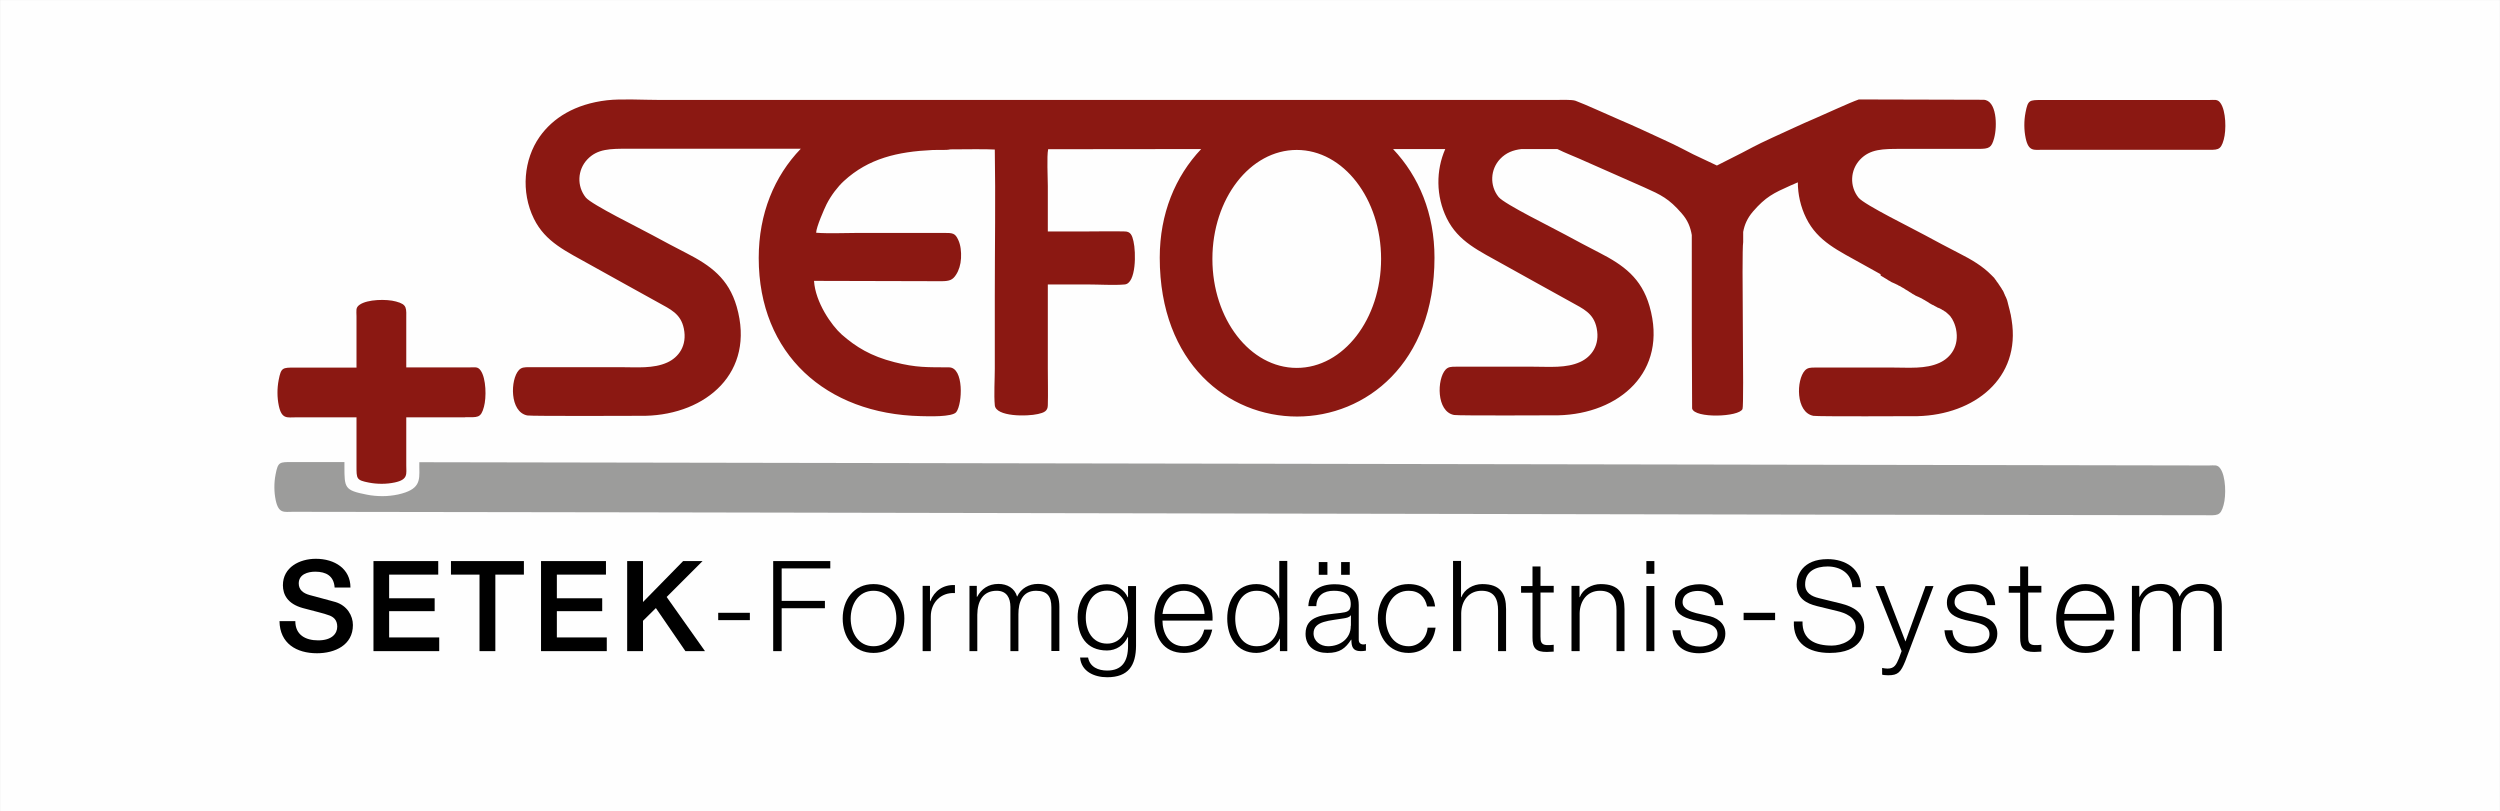<?xml version="1.0" encoding="UTF-8"?>
<!DOCTYPE svg PUBLIC "-//W3C//DTD SVG 1.0//EN" "http://www.w3.org/TR/2001/REC-SVG-20010904/DTD/svg10.dtd">
<!-- Creator: CorelDRAW X6 -->
<svg xmlns="http://www.w3.org/2000/svg" xml:space="preserve" width="129.58mm" height="42.054mm" version="1.0" style="shape-rendering:geometricPrecision; text-rendering:geometricPrecision; image-rendering:optimizeQuality; fill-rule:evenodd; clip-rule:evenodd"
viewBox="0 0 15323 4973"
 xmlns:xlink="http://www.w3.org/1999/xlink">
 <rect x="0" y="0" width="15323" height="4973" fill="#808080" stroke="none"/>
 <defs>
  <style type="text/css">
   <![CDATA[
    .str0 {stroke:#FEFEFE;stroke-width:23.65}
    .fil2 {fill:#9C9C9B}
    .fil0 {fill:#FEFEFE}
    .fil1 {fill:#8B1812}
    .fil3 {fill:black;fill-rule:nonzero}
   ]]>
  </style>
 </defs>
 <g id="Ebene_x0020_1">
  <rect class="fil0 str0" x="12" y="12" width="15299" height="4949"/>
  <path class="fil1" d="M2851 2557c75,0 96,8 115,-63 16,-57 14,-175 -20,-223 -18,-26 -36,-19 -72,-19l-384 0 0 -289c0,-75 8,-96 -63,-115 -57,-16 -175,-14 -223,20 -26,18 -19,36 -19,72l0 313 -375 0c-79,0 -87,-1 -102,76 -10,51 -10,108 1,159 18,83 52,70 105,70l371 0 0 298c0,79 -1,87 76,102 51,10 108,10 159,-1 83,-18 70,-52 70,-105l0 -294 361 0z"/>
  <path class="fil1" d="M13515 918c75,0 96,8 115,-63 16,-57 14,-175 -20,-223 -18,-26 -36,-19 -72,-19l-1021 0c-79,0 -87,-1 -102,76 -10,51 -10,108 1,159 18,83 52,70 105,70 1171,0 -286,0 994,0z"/>
  <path class="fil2" d="M13514 3158c75,0 96,8 115,-63 16,-57 14,-175 -20,-223 -18,-26 -36,-19 -72,-19l-10967 -20 0 18 0 0c0,14 0,15 0,16 2,81 4,134 -131,164 -29,6 -62,10 -94,10 -33,0 -66,-3 -96,-9 -138,-27 -138,-41 -138,-175l0 0 0 -2 0 -23 -320 0c-79,0 -87,-1 -102,76 -10,51 -10,108 1,159 18,83 52,70 105,70 1171,0 10439,21 11718,21z"/>
  <path class="fil1" d="M11527 1689l3 2 2 1 5 3 0 0 5 3 2 1 3 2 3 2 2 1 5 3 0 0 5 3 2 1 3 2 3 2 1 1 5 3 0 0 4 2 2 1 3 2 4 2 1 1 5 3 1 0 4 2 2 1 3 1 4 2 1 0 5 3 1 0 4 2 2 1 2 1 4 2 1 0 5 3 1 1 4 2 3 1 2 1 4 2 0 0 5 3 1 1 4 2 3 2 2 1 4 2 0 0 5 3 1 1 3 2 3 2 2 1 5 3 0 0 5 3 2 1 3 2 3 2 1 1 5 3 0 0 5 3 2 1 3 2 3 2 1 1 5 3 0 0 4 2 2 1 3 2 4 2 1 1 5 3 1 0 4 2 2 1 3 1 4 2 1 0 5 3 1 0 4 2 2 1 2 1 4 2 1 0 5 3 1 1 4 2 3 2 2 1 4 2 0 0 5 3 1 1 4 2 3 2 2 1 5 3 0 0 5 3 1 1 3 2 3 2 2 1 5 3 3 2 1 0 2 1 2 1 1 1 2 1 0 0 3 1 1 0 2 1 1 1 1 1 2 1 0 0 3 1 0 0 2 1 1 1 1 1 2 1 0 0 3 1 0 0 2 1 1 1 1 1 2 1 1 0 2 1 0 0 2 1 1 0 2 1 2 1 1 0 2 1 0 0 2 1 1 0 2 1 1 1 1 1 2 1 0 0 2 1 1 0 2 1 1 1 1 1 2 1 0 0 2 1 0 0 2 1 2 1 0 0 2 1 2 2 0 0 2 1 1 1 1 1 2 1 1 0 0 0 4 3 1 1 1 1 0 0 4 3 2 2c4,3 8,7 11,10l0 0 2 2 2 2c2,2 3,4 5,6l2 2 0 0 1 2 0 0 1 2 0 0c2,3 4,5 6,8l0 0 1 2 0 0 1 2 1 2c9,16 16,34 21,56 22,106 -33,177 -101,208 -85,39 -187,29 -287,29l-475 0c-30,0 -47,1 -63,18 -53,57 -58,257 52,278 27,5 606,2 639,2 347,-9 634,-232 576,-590l0 0 -1 -5 0 0 0 -1c-1,-6 -2,-11 -3,-17l0 -1c-1,-6 -2,-12 -4,-18l0 0 0 0c-1,-6 -3,-12 -4,-18l0 0 0 0 0 0c-2,-6 -3,-12 -5,-19l-2 -8 0 0 0 0 -2 -7 0 -1 0 -1 -2 -6 0 -1 0 -1 -2 -6 0 -1 -2 -7 0 -1 -2 -6 -1 -1 -2 -6 0 -1 -1 -1 -2 -5 0 -1 -1 -1 -3 -6 0 0 -3 -6 0 -1 0 -1 -3 -5 0 -1 0 0 0 0 -3 -6 0 -1 0 0 0 -1 -3 -5 0 -1 0 0 -1 -1 -2 -4 -2 -3 -1 -1 -2 -3 -1 -2 -2 -4 -2 -3 0 0 -2 -3 -2 -3 0 0 -2 -3 0 0 -2 -3 0 0 -2 -3 0 0 -2 -3 -2 -3 0 0 -2 -3 -2 -3 0 -1 -2 -2 0 0 -2 -3 0 0 -2 -2 -3 -4 -1 -2 -2 -3 0 0 -2 -3 -2 -3 0 0 -4 -4 0 -1 -2 -3 -2 -2 0 -1 -2 -2 -2 -2 -2 -2 -2 -2 -2 -2 -2 -2 -2 -2 -2 -2 0 0 -2 -2c-53,-54 -120,-94 -197,-133 -68,-35 -142,-74 -208,-110 -74,-41 -373,-187 -409,-231 -56,-70 -51,-169 9,-233 62,-66 141,-66 251,-66l475 0c66,0 80,-7 96,-65 21,-76 16,-234 -65,-236l-764 -2c-60,21 -196,85 -264,114 -92,39 -179,81 -268,121 -101,46 -154,77 -186,93l-152 77 -146 -69c-33,-16 -87,-47 -184,-91 -89,-41 -176,-82 -268,-121 -68,-29 -209,-94 -269,-116 -22,-8 -93,-5 -122,-5 -2220,0 -3274,0 -5495,0 -94,0 -232,-8 -319,2 -197,23 -332,109 -413,224 -97,138 -116,337 -35,502 71,144 197,199 350,285 137,77 273,151 411,228 75,42 139,68 158,160 22,106 -33,177 -101,208 -85,39 -187,29 -287,29l-560 0c-30,0 -47,1 -63,18 -53,57 -58,257 52,278 27,5 691,2 724,2 372,-9 675,-265 559,-669 -50,-173 -160,-252 -308,-328 -68,-35 -142,-74 -208,-110 -74,-41 -373,-187 -409,-231 -56,-70 -51,-169 9,-233 62,-66 141,-66 251,-66l1058 0c-162,168 -258,397 -258,670 0,590 414,956 993,969 43,1 194,7 218,-25 38,-50 48,-274 -45,-274 -131,-1 -199,3 -335,-32 -145,-37 -235,-93 -322,-169 -63,-56 -162,-198 -170,-329l780 2c51,0 70,-8 90,-39 18,-27 29,-63 31,-102 2,-40 -2,-80 -17,-112 -19,-42 -34,-43 -88,-43l-522 0c-83,0 -180,5 -261,-1 0,-33 50,-147 64,-175 28,-55 69,-108 106,-142 151,-139 330,-180 542,-190 51,-2 86,2 110,-4 97,-1 228,-2 273,1 5,297 0,599 0,896 0,149 0,298 0,447 0,66 -6,161 0,224 6,71 197,70 265,54 35,-8 60,-17 60,-54 2,-74 0,-150 0,-224l0 -516 247 0c66,0 161,6 224,0 71,-6 70,-197 54,-265 -8,-35 -17,-60 -54,-60 -74,-2 -150,0 -224,0l-247 0 0 -278c0,-54 -7,-180 2,-226 33,0 410,0 938,-1 -159,168 -254,396 -254,666 0,1298 1683,1298 1684,0 0,-270 -95,-498 -254,-666l320 0c-57,129 -58,288 9,424 71,144 197,199 350,285 137,77 273,151 411,228 75,42 139,68 158,160 22,106 -33,177 -101,208 -85,39 -187,29 -287,29l-475 0c-30,0 -47,1 -63,18 -53,57 -58,257 52,278 27,5 606,2 639,2 372,-9 675,-265 559,-669 -50,-173 -160,-252 -308,-328 -68,-35 -142,-74 -208,-110 -74,-41 -373,-187 -409,-231 -56,-70 -51,-169 9,-233 37,-39 80,-55 131,-61l184 0c14,0 26,0 36,0 51,25 103,45 130,57l403 178c103,46 151,69 229,159 38,43 54,86 62,133 -1,262 1,1059 2,1063 14,62 289,53 309,3 11,-27 -7,-956 4,-1023l0 -62c8,-44 25,-84 60,-125 78,-90 126,-113 229,-159l46 -20c0,74 17,150 51,219 71,144 197,199 350,285 35,20 71,40 106,59zm-3579 566c286,0 517,-299 517,-668 0,-369 -231,-668 -517,-668 -286,0 -517,299 -517,668 0,369 231,668 517,668z"/>
  <path class="fil3" d="M1713 3807c2,137 104,197 230,197 110,0 220,-50 220,-173 0,-57 -35,-119 -107,-141 -29,-9 -151,-40 -159,-43 -39,-11 -66,-32 -66,-71 0,-56 56,-72 101,-72 67,0 114,26 119,97l97 0c0,-115 -97,-176 -212,-176 -100,0 -202,52 -202,162 0,57 28,114 122,140 76,21 126,31 165,46 22,9 46,26 46,68 0,42 -32,84 -117,84 -77,0 -140,-33 -140,-118l-97 0z"/>
  <polygon id="1" class="fil3" points="2289,3991 2692,3991 2692,3907 2385,3907 2385,3746 2664,3746 2664,3667 2385,3667 2385,3522 2686,3522 2686,3439 2289,3439 "/>
  <polygon id="2" class="fil3" points="2764,3522 2939,3522 2939,3991 3036,3991 3036,3522 3211,3522 3211,3439 2764,3439 "/>
  <polygon id="3" class="fil3" points="3316,3991 3719,3991 3719,3907 3413,3907 3413,3746 3691,3746 3691,3667 3413,3667 3413,3522 3714,3522 3714,3439 3316,3439 "/>
  <polygon id="4" class="fil3" points="3844,3991 3941,3991 3941,3805 4020,3727 4201,3991 4321,3991 4086,3659 4306,3439 4187,3439 3941,3690 3941,3439 3844,3439 "/>
  <polygon id="5" class="fil3" points="4596,3801 4596,3756 4402,3756 4402,3801 "/>
  <polygon id="6" class="fil3" points="4739,3991 4791,3991 4791,3728 5056,3728 5056,3683 4791,3683 4791,3484 5089,3484 5089,3439 4739,3439 "/>
  <path id="7" class="fil3" d="M5354 3580c-122,0 -189,97 -189,211 0,114 67,211 189,211 122,0 189,-97 189,-211 0,-114 -67,-211 -189,-211zm0 41c94,0 140,85 140,170 0,85 -46,170 -140,170 -94,0 -140,-85 -140,-170 0,-85 46,-170 140,-170z"/>
  <path id="8" class="fil3" d="M5656 3991l49 0 0 -213c0,-83 60,-148 148,-143l0 -49c-72,-3 -126,35 -151,99l-2 0 0 -94 -45 0 0 399z"/>
  <path id="9" class="fil3" d="M5941 3991l49 0 0 -223c1,-84 35,-147 119,-147 62,0 84,45 84,99l0 271 49 0 0 -226c0,-74 24,-144 108,-144 70,0 94,36 94,101l0 268 49 0 0 -271c0,-94 -45,-140 -132,-140 -53,0 -103,26 -127,78 -15,-53 -62,-78 -114,-78 -63,0 -105,31 -131,79l-2 0 0 -67 -45 0 0 399z"/>
  <path id="10" class="fil3" d="M6786 3945c-90,0 -131,-78 -131,-159 0,-83 39,-166 131,-166 92,0 128,87 128,166 0,81 -44,159 -128,159zm177 -353l-49 0 0 69 -2 0c-19,-44 -69,-80 -127,-80 -115,0 -180,91 -180,201 0,114 53,205 180,205 57,0 104,-33 127,-82l2 0 0 54c0,97 -39,151 -128,151 -54,0 -106,-21 -117,-80l-49 0c7,85 86,121 166,121 131,0 176,-73 177,-192l0 -367z"/>
  <path id="11" class="fil3" d="M7432 3804c4,-112 -47,-224 -176,-224 -127,0 -180,106 -180,211 0,114 53,211 180,211 101,0 153,-53 174,-143l-49 0c-15,60 -54,102 -125,102 -94,0 -131,-86 -131,-157l307 0zm-307 -41c8,-73 52,-142 131,-142 79,0 125,69 127,142l-258 0z"/>
  <path id="12" class="fil3" d="M7571 3791c0,-83 38,-170 131,-170 104,0 140,87 140,170 0,83 -36,170 -140,170 -93,0 -131,-87 -131,-170zm319 -353l-49 0 0 229 -2 0c-21,-57 -79,-87 -138,-87 -121,0 -179,98 -179,211 0,113 58,211 179,211 58,0 121,-36 142,-87l2 0 0 76 45 0 0 -552z"/>
  <path id="13" class="fil3" d="M8279 3836c1,78 -65,125 -139,125 -46,0 -89,-30 -89,-79 0,-78 103,-77 186,-92 13,-2 35,-6 41,-18l2 0 0 63zm-211 -122c2,-65 46,-93 107,-93 57,0 104,16 104,82 0,44 -22,49 -63,54 -105,12 -214,16 -214,128 0,80 60,117 134,117 77,0 111,-29 145,-81l2 0c0,42 8,70 57,70 13,0 21,-1 32,-3l0 -41c-4,2 -10,3 -15,3 -19,0 -29,-11 -29,-29l0 -212c0,-107 -77,-128 -147,-128 -91,0 -157,40 -162,134l49 0zm205 -191l0 -78 -53 0 0 78 53 0zm-137 0l0 -78 -53 0 0 78 53 0z"/>
  <path id="14" class="fil3" d="M8796 3717c-11,-91 -77,-137 -162,-137 -122,0 -189,97 -189,211 0,114 67,211 189,211 89,0 152,-59 165,-155l-49 0c-6,67 -56,114 -116,114 -94,0 -140,-85 -140,-170 0,-85 46,-170 140,-170 63,0 100,36 113,96l49 0z"/>
  <path id="15" class="fil3" d="M8907 3991l49 0 0 -233c2,-78 48,-137 125,-137 79,0 101,52 101,121l0 249 49 0 0 -257c0,-95 -34,-154 -146,-154 -56,0 -110,32 -128,80l-2 0 0 -222 -49 0 0 552z"/>
  <path id="16" class="fil3" d="M9442 3472l-49 0 0 120 -70 0 0 41 70 0 0 273c-1,68 22,90 87,90 15,0 29,-2 43,-2l0 -42c-14,2 -28,2 -42,2 -35,-2 -39,-21 -39,-53l0 -269 81 0 0 -41 -81 0 0 -120z"/>
  <path id="17" class="fil3" d="M9633 3991l49 0 0 -233c2,-78 48,-137 125,-137 79,0 101,52 101,121l0 249 49 0 0 -257c0,-95 -34,-154 -146,-154 -56,0 -110,32 -128,80l-2 0 0 -69 -49 0 0 399z"/>
  <path id="18" class="fil3" d="M10091 3991l49 0 0 -399 -49 0 0 399zm0 -474l49 0 0 -78 -49 0 0 78z"/>
  <path id="19" class="fil3" d="M10562 3709c-3,-87 -67,-128 -146,-128 -70,0 -150,31 -150,112 0,68 48,90 111,107l63 14c44,11 87,26 87,73 0,56 -63,76 -109,76 -65,0 -114,-34 -118,-100l-49 0c8,97 71,141 164,141 74,0 160,-33 160,-120 0,-70 -58,-102 -114,-111l-65 -15c-33,-9 -83,-24 -83,-67 0,-52 51,-69 94,-69 56,0 102,27 104,87l49 0z"/>
  <polygon id="20" class="fil3" points="10880,3801 10880,3756 10687,3756 10687,3801 "/>
  <path id="21" class="fil3" d="M10995 3809c-6,135 90,193 220,193 196,0 211,-120 211,-158 0,-90 -65,-125 -143,-145l-135 -33c-45,-11 -84,-32 -84,-84 0,-82 67,-110 138,-110 78,0 148,43 151,127l53 0c1,-113 -95,-172 -204,-172 -155,0 -190,101 -190,155 0,86 60,117 125,133l123 30c51,12 114,37 114,100 0,80 -88,112 -146,112 -101,0 -183,-35 -180,-148l-53 0z"/>
  <path id="22" class="fil3" d="M11656 3989l-17 46c-16,37 -26,63 -70,63 -11,0 -22,-2 -33,-4l0 41c8,3 18,3 37,4 61,0 77,-19 105,-87l173 -460 -49 0 -123 340 -131 -340 -52 0 159 398z"/>
  <path id="23" class="fil3" d="M12229 3709c-3,-87 -67,-128 -146,-128 -70,0 -150,31 -150,112 0,68 48,90 111,107l63 14c44,11 87,26 87,73 0,56 -63,76 -109,76 -65,0 -114,-34 -118,-100l-49 0c8,97 71,141 164,141 74,0 160,-33 160,-120 0,-70 -58,-102 -114,-111l-65 -15c-33,-9 -83,-24 -83,-67 0,-52 51,-69 94,-69 56,0 102,27 104,87l49 0z"/>
  <path id="24" class="fil3" d="M12431 3472l-49 0 0 120 -70 0 0 41 70 0 0 273c-1,68 22,90 87,90 15,0 29,-2 43,-2l0 -42c-14,2 -28,2 -42,2 -35,-2 -39,-21 -39,-53l0 -269 81 0 0 -41 -81 0 0 -120z"/>
  <path id="25" class="fil3" d="M12959 3804c4,-112 -47,-224 -176,-224 -127,0 -180,106 -180,211 0,114 53,211 180,211 101,0 153,-53 174,-143l-49 0c-15,60 -54,102 -125,102 -94,0 -131,-86 -131,-157l307 0zm-307 -41c8,-73 52,-142 131,-142 79,0 125,69 127,142l-258 0z"/>
  <path id="26" class="fil3" d="M13066 3991l49 0 0 -223c1,-84 35,-147 119,-147 62,0 84,45 84,99l0 271 49 0 0 -226c0,-74 24,-144 108,-144 70,0 94,36 94,101l0 268 49 0 0 -271c0,-94 -45,-140 -132,-140 -53,0 -103,26 -127,78 -15,-53 -62,-78 -114,-78 -63,0 -105,31 -131,79l-2 0 0 -67 -45 0 0 399z"/>
 </g>
</svg>
